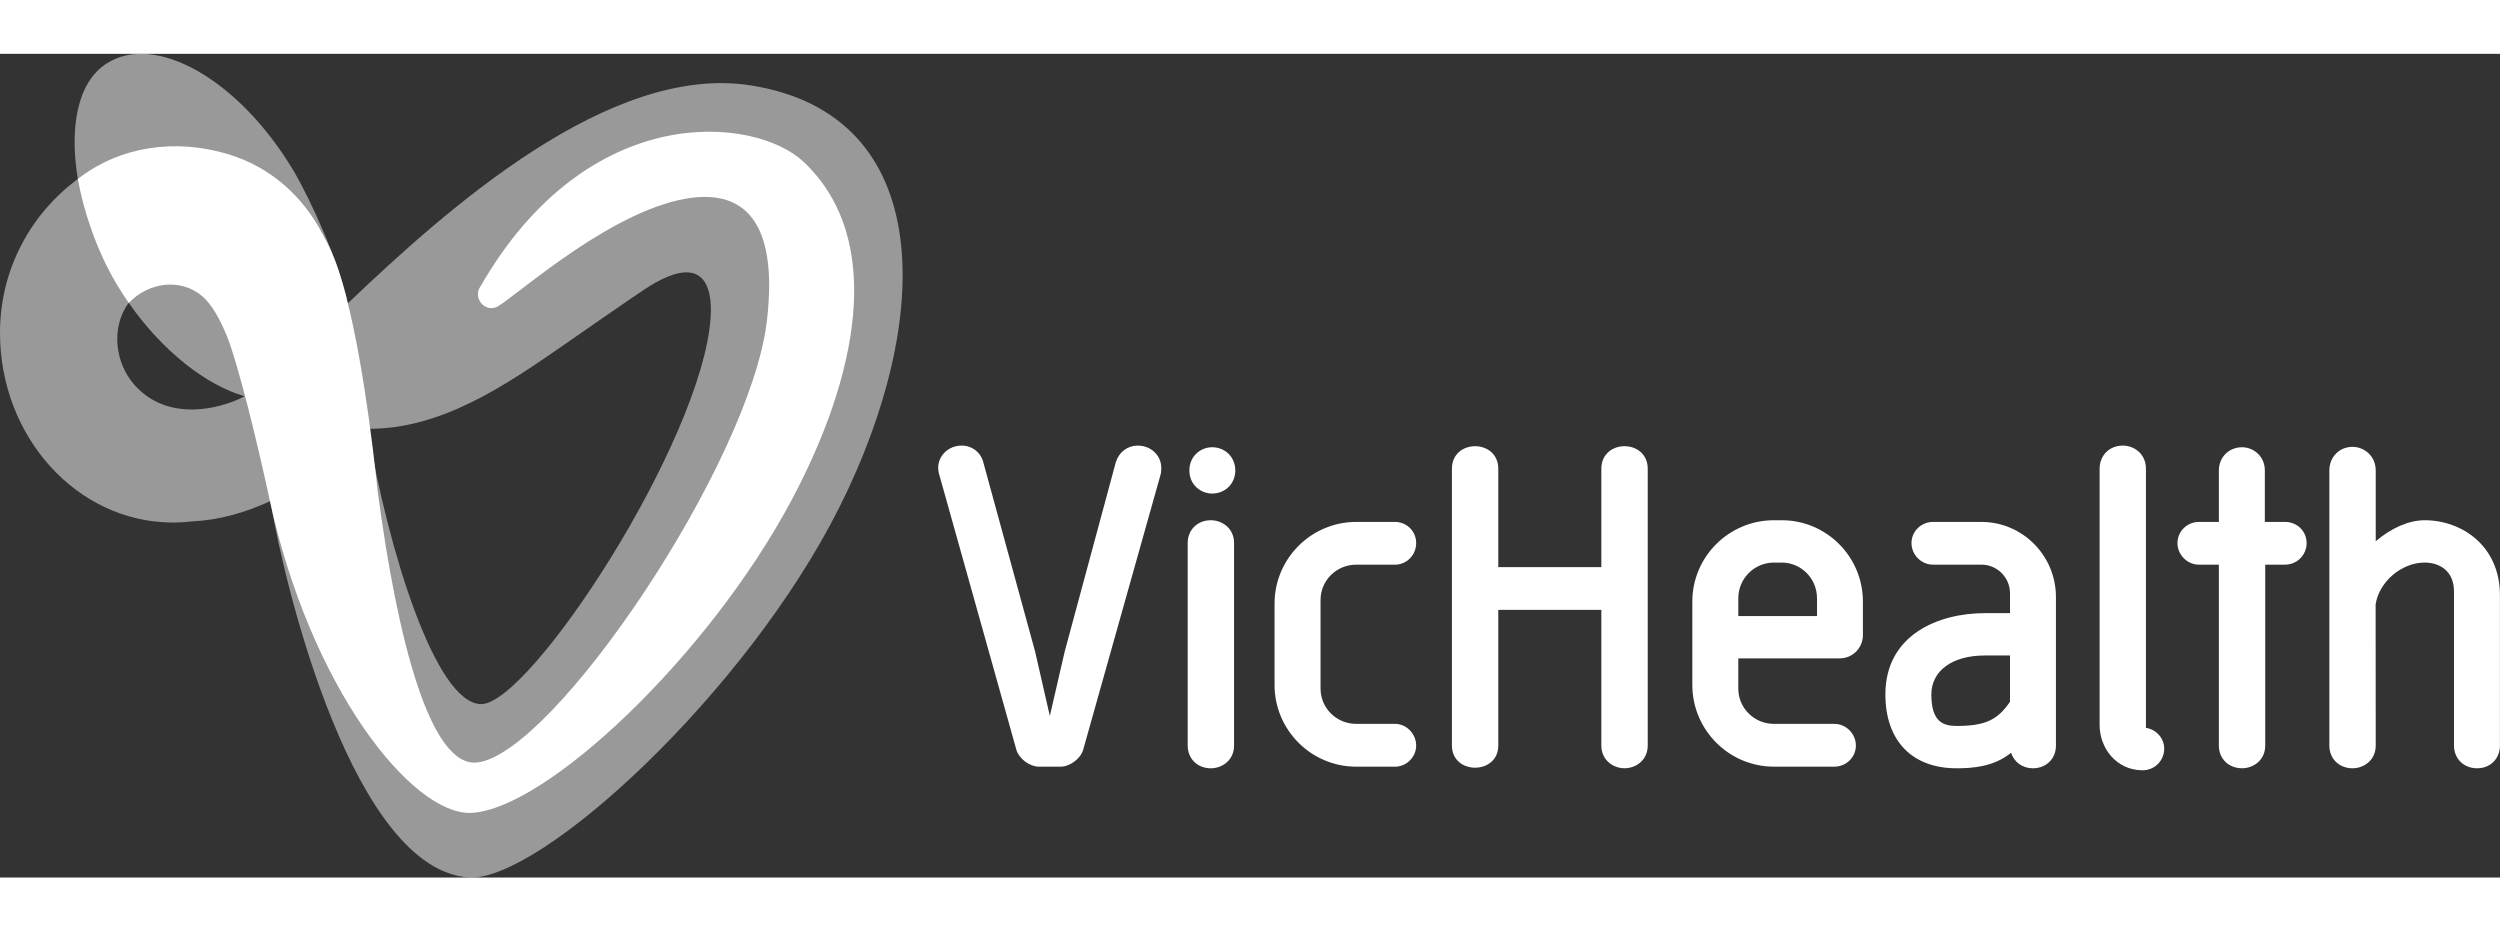 <svg width="153" height="57" viewBox="0 0 173 57" fill="none" xmlns="http://www.w3.org/2000/svg">
<rect x="0" y="0" width="173" height="57" fill="#333333" stroke="none"/>
<g clip-path="url(#clip0_1680_2872)">
<path opacity="0.5" d="M51.953 2.185C42.191 0.643 30.911 10.743 24.062 17.272C23.591 14.708 21.451 9.979 20.258 7.998C16.5 1.766 10.728 -1.51 7.359 0.68C5.336 1.996 4.801 5.127 5.387 8.659C2.233 10.982 0 14.8 0 19.301C0 26.516 5.323 32.385 11.889 32.434C12.351 32.438 12.806 32.412 13.257 32.357C15.129 32.275 16.948 31.759 18.709 30.949C19.785 37.322 24.529 56.456 32.439 56.993C37.323 57.323 51.636 44.268 58.108 31.331C64.6 18.355 64.812 4.216 51.953 2.184V2.185ZM9.339 22.948C7.941 21.401 7.661 18.928 8.906 17.224C11.25 20.598 14.3 22.94 16.919 23.692C15.919 24.277 11.892 25.768 9.339 22.948V22.948ZM49.176 18.241C48.614 26.778 36.652 45.084 33.271 45C30.131 44.919 26.885 34.38 25.447 25.988C25.447 25.984 25.444 25.945 25.444 25.945C30.582 26 35.117 22.841 39.069 20.109C40.319 19.242 43.577 16.973 44.611 16.293C48.615 13.653 49.325 15.987 49.176 18.242V18.241Z" fill="white"/>
<path d="M34.512 17.438C36.069 16.463 42.634 10.585 47.937 9.952C51.269 9.555 53.909 11.344 53.068 18.489C51.913 28.296 38.291 48.512 32.997 49.041C29.797 49.359 27.517 40.695 26.131 30.235C25.811 27.16 24.909 19.465 23.424 14.96C23.134 14.078 22.765 13.252 22.334 12.496C20.978 9.856 18.696 7.809 15.753 6.933C12.159 5.863 8.334 6.364 5.387 8.659C5.774 10.858 6.704 13.659 8.083 15.957C8.348 16.402 8.626 16.828 8.913 17.241C10.27 15.793 12.506 15.507 13.982 16.76C14.666 17.34 15.243 18.406 15.697 19.521C16.485 21.456 17.859 27.126 18.63 30.724C21.438 43.843 28.54 52.743 32.645 52.524C37.794 52.249 49.002 41.713 54.771 30.894C59.293 22.418 61.324 12.924 55.641 7.503C52.26 4.277 40.678 3.138 33.236 16.116C33.148 16.238 33.084 16.414 33.072 16.581C33.039 17.072 33.412 17.524 33.902 17.591C34.122 17.619 34.348 17.551 34.512 17.439V17.438Z" fill="white"/>
<path d="M78.731 27.109C78.024 27.109 77.429 27.556 77.21 28.274L73.679 41.357L72.648 45.818L71.628 41.357L68.054 28.299C67.894 27.6 67.278 27.109 66.557 27.109C65.64 27.109 64.922 27.789 64.922 28.659C64.922 28.733 64.933 28.822 64.949 28.949L70.34 48.182C70.521 48.781 71.256 49.327 71.885 49.327H73.402C74.031 49.327 74.772 48.777 74.951 48.172L80.298 29.17C80.361 28.975 80.361 28.786 80.361 28.659C80.361 27.789 79.645 27.109 78.73 27.109H78.731Z" fill="white"/>
<path d="M83.792 32.275C82.862 32.275 82.188 32.941 82.188 33.854V47.865C82.188 48.778 82.862 49.44 83.792 49.44C84.568 49.44 85.397 48.887 85.397 47.865V33.854C85.397 32.829 84.568 32.275 83.792 32.275Z" fill="white"/>
<path d="M82.301 28.833L82.304 28.832L82.301 28.825V28.833Z" fill="white"/>
<path d="M83.876 27.224C83.105 27.224 82.305 27.822 82.305 28.829C82.305 29.837 83.106 30.428 83.876 30.428C84.79 30.428 85.48 29.744 85.483 28.829C85.48 27.913 84.79 27.224 83.876 27.224Z" fill="white"/>
<path d="M96.54 46.366H93.845C92.485 46.366 91.382 45.274 91.382 43.929V37.787C91.382 36.443 92.486 35.349 93.845 35.349H96.54C97.342 35.349 97.999 34.681 97.999 33.854C97.999 33.027 97.331 32.392 96.54 32.392H93.845C90.733 32.392 88.199 34.93 88.199 38.045V43.673C88.199 46.788 90.733 49.328 93.845 49.328H96.54C97.33 49.328 97.999 48.659 97.999 47.866C97.999 47.073 97.342 46.367 96.54 46.367V46.366Z" fill="white"/>
<path d="M110.813 28.718V35.518H103.681V28.718C103.681 26.629 100.473 26.629 100.473 28.718V47.864C100.473 49.911 103.681 49.911 103.681 47.864V38.479H110.813V47.864C110.813 48.887 111.642 49.438 112.417 49.438C113.193 49.438 114.023 48.886 114.023 47.864V28.718C114.023 26.629 110.813 26.629 110.813 28.718Z" fill="white"/>
<path d="M123.299 32.275H122.754C119.644 32.275 117.109 34.798 117.109 37.901V43.673C117.109 46.787 119.643 49.327 122.754 49.327H126.938C127.761 49.327 128.427 48.668 128.427 47.865C128.427 47.062 127.761 46.367 126.938 46.367H122.754C121.397 46.367 120.29 45.274 120.29 43.93V41.834H127.311C128.194 41.834 128.913 41.118 128.913 40.226V37.901C128.913 34.798 126.395 32.275 123.299 32.275ZM122.754 35.205H123.299C124.642 35.205 125.737 36.311 125.737 37.67V38.906H120.291V37.67C120.291 36.311 121.398 35.205 122.755 35.205H122.754Z" fill="white"/>
<path d="M137.115 32.392H133.765C132.942 32.392 132.275 33.047 132.275 33.854C132.275 34.66 132.942 35.348 133.765 35.348H137.115C138.203 35.348 139.092 36.238 139.092 37.326V38.705H137.343C134.173 38.705 130.469 40.177 130.469 44.331C130.469 47.531 132.312 49.44 135.398 49.44C136.539 49.44 137.985 49.327 139.168 48.366C139.372 49.005 139.95 49.44 140.672 49.44C141.601 49.44 142.271 48.777 142.271 47.865V37.587C142.271 34.721 139.959 32.392 137.115 32.392ZM133.649 44.331C133.649 42.691 135.1 41.634 137.343 41.634H139.092V44.834C138.232 46.116 137.334 46.51 135.398 46.51C134.491 46.51 133.649 46.25 133.649 44.332V44.331Z" fill="white"/>
<path d="M148.5 46.645V28.719C148.5 27.674 147.675 27.109 146.899 27.109C145.967 27.109 145.293 27.787 145.293 28.719V46.453C145.293 47.99 146.408 49.578 148.277 49.578C149.096 49.578 149.764 48.911 149.764 48.086C149.764 47.358 149.215 46.753 148.501 46.644L148.5 46.645Z" fill="white"/>
<path d="M158.128 32.391H156.727V28.833C156.727 27.826 155.923 27.224 155.15 27.224C154.234 27.224 153.545 27.918 153.545 28.833V32.391H152.168C151.346 32.391 150.68 33.047 150.68 33.853C150.68 34.66 151.346 35.348 152.168 35.348H153.545V47.864C153.545 48.776 154.217 49.438 155.15 49.438C155.927 49.438 156.754 48.886 156.754 47.864V35.348H158.129C158.951 35.348 159.618 34.68 159.618 33.853C159.618 33.026 158.951 32.391 158.129 32.391H158.128Z" fill="white"/>
<path d="M167.781 32.275C166.713 32.275 165.498 32.796 164.4 33.726V28.834C164.4 27.811 163.585 27.196 162.795 27.196C161.883 27.196 161.191 27.899 161.191 28.834V47.865C161.191 48.777 161.866 49.439 162.795 49.439C163.572 49.439 164.4 48.887 164.4 47.865L164.393 38.097C164.634 36.529 166.187 35.204 167.781 35.204C168.765 35.204 169.817 35.731 169.817 37.213V47.865C169.817 48.777 170.488 49.439 171.418 49.439C172.347 49.439 172.996 48.761 172.996 47.865V37.472C172.996 34.059 170.374 32.275 167.78 32.275H167.781Z" fill="white"/>
</g>
<defs>
<clipPath id="clip0_1680_2872">
<rect width="173" height="57" fill="white"/>
</clipPath>
</defs>
</svg>
